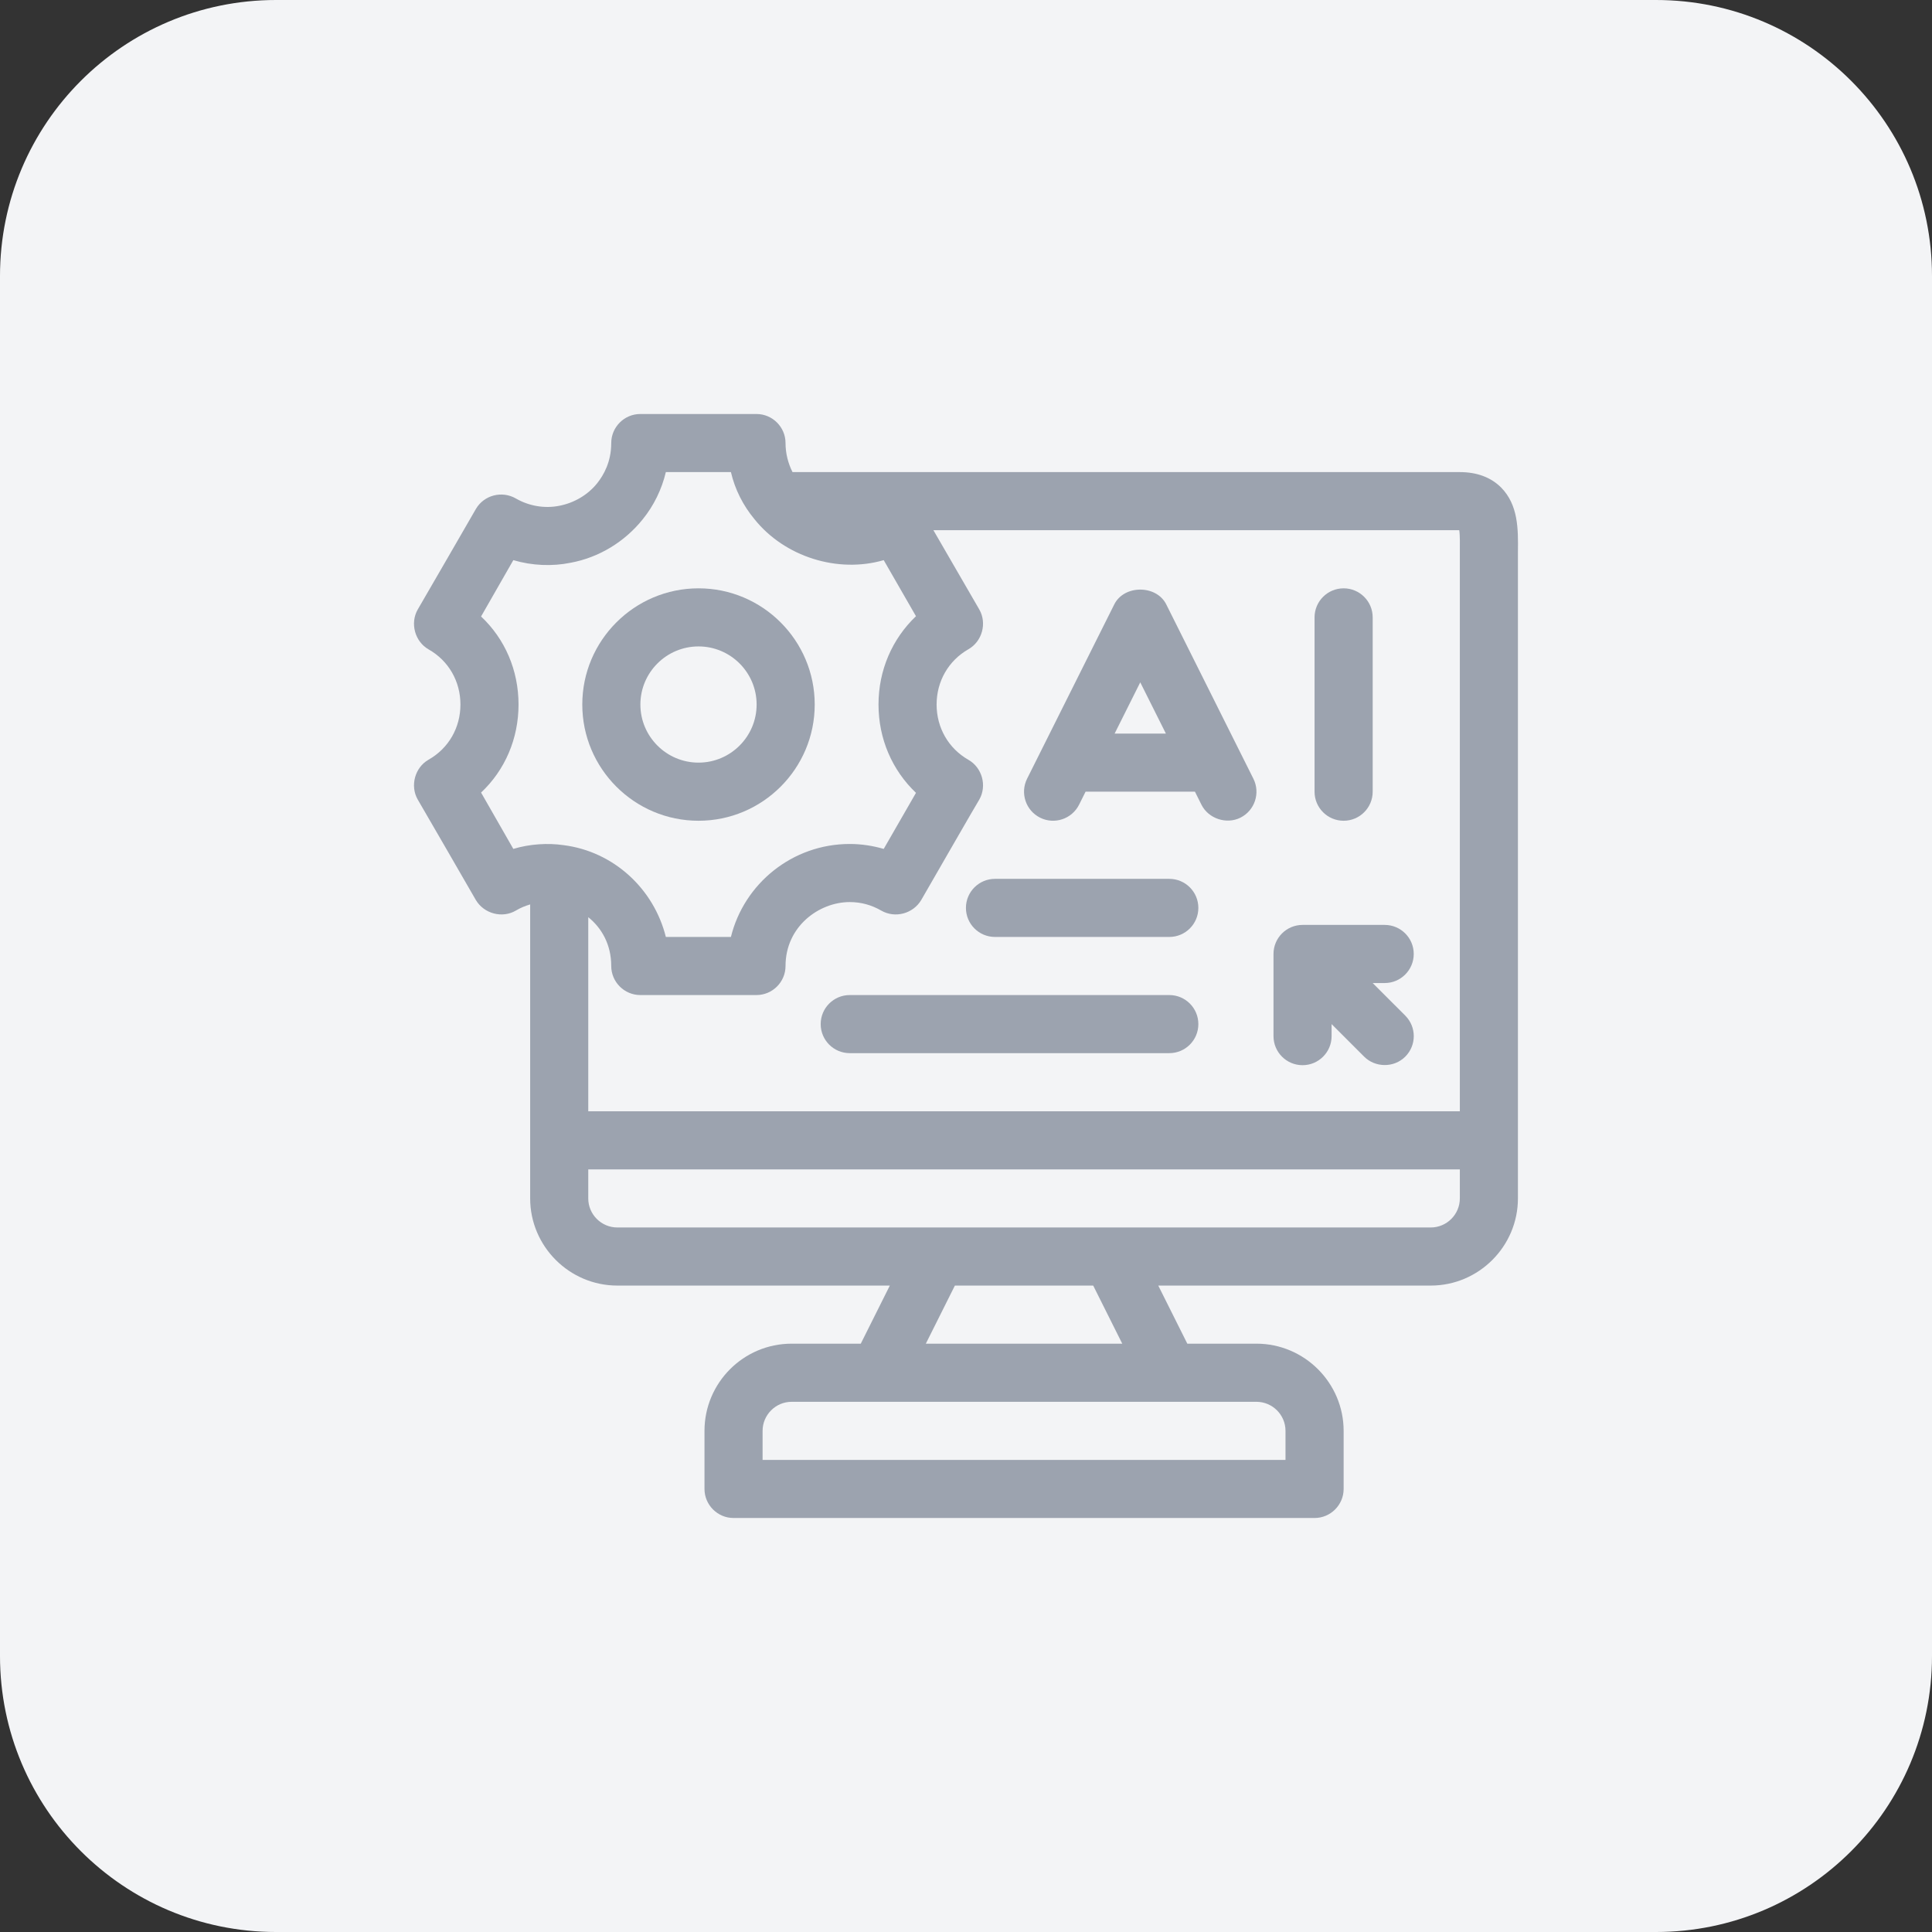<svg width="56" height="56" viewBox="0 0 56 56" fill="none" xmlns="http://www.w3.org/2000/svg">
<rect x="0" y="0" width="56" height="56" fill="#333333" stroke="none"/>
<path d="M0 8C0 3.582 3.582 0 8 0H48C52.418 0 56 3.582 56 8V48C56 52.418 52.418 56 48 56H8C3.582 56 0 52.418 0 48V8Z" fill="#F3F4F6"/>
<path d="M43.51 14.13C43.215 13.836 42.811 13.684 42.314 13.684H22.971C22.845 13.432 22.769 13.145 22.769 12.842C22.769 12.379 22.39 12 21.927 12H18.559C18.096 12 17.717 12.379 17.717 12.842C17.717 13.389 17.498 13.768 17.312 14.004C17.043 14.341 16.647 14.577 16.209 14.661C15.788 14.745 15.334 14.669 14.955 14.45C14.55 14.215 14.028 14.35 13.793 14.754C13.793 14.754 12.117 17.659 12.108 17.667C11.881 18.063 12.024 18.594 12.42 18.821C13.001 19.149 13.346 19.747 13.346 20.421C13.346 21.095 13.001 21.693 12.42 22.021C12.024 22.248 11.881 22.779 12.108 23.175C12.108 23.175 13.793 26.08 13.793 26.088C14.028 26.484 14.559 26.627 14.955 26.392C15.081 26.316 15.224 26.257 15.367 26.215V33.061V34.737C15.367 36.126 16.504 37.263 17.893 37.263H25.792L24.95 38.947H22.946C21.548 38.947 20.42 40.084 20.42 41.474V43.158C20.42 43.621 20.799 44 21.262 44H38.104C38.567 44 38.946 43.621 38.946 43.158V41.474C38.946 40.084 37.809 38.947 36.419 38.947H34.415L33.573 37.263H41.472C42.861 37.263 43.998 36.126 43.998 34.737V16C44.007 15.326 44.007 14.636 43.51 14.13ZM14.879 24.606L13.944 22.973C14.635 22.324 15.03 21.415 15.03 20.421C15.03 19.427 14.635 18.518 13.944 17.869L14.879 16.236C15.418 16.396 16.007 16.421 16.538 16.312C17.363 16.16 18.104 15.705 18.626 15.057C18.954 14.653 19.182 14.181 19.3 13.684H21.186C21.304 14.19 21.54 14.653 21.868 15.048C22.744 16.143 24.285 16.623 25.615 16.236L26.55 17.861C25.86 18.518 25.464 19.427 25.464 20.421C25.464 21.415 25.86 22.324 26.55 22.981L25.615 24.606C25.295 24.514 24.967 24.463 24.63 24.463C22.963 24.463 21.565 25.617 21.186 27.158H19.3C18.954 25.768 17.792 24.682 16.336 24.497C15.881 24.43 15.35 24.463 14.879 24.606ZM36.419 40.632C36.883 40.632 37.261 41.011 37.261 41.474V42.316H22.104V41.474C22.104 41.011 22.483 40.632 22.946 40.632H36.419ZM26.836 38.947L27.678 37.263H31.687L32.529 38.947H26.836ZM42.314 34.737C42.314 35.2 41.935 35.579 41.472 35.579H17.893C17.43 35.579 17.051 35.2 17.051 34.737V33.895H42.314V34.737ZM42.314 15.992V32.211H17.051V26.585C17.439 26.897 17.717 27.377 17.717 28C17.717 28.463 18.096 28.842 18.559 28.842H21.927C22.39 28.842 22.769 28.463 22.769 28C22.769 26.855 23.738 26.147 24.63 26.147C24.959 26.147 25.262 26.232 25.54 26.392C25.944 26.627 26.466 26.484 26.702 26.088C26.702 26.088 28.378 23.175 28.386 23.175C28.613 22.779 28.47 22.248 28.066 22.021C27.493 21.693 27.148 21.095 27.148 20.421C27.148 19.747 27.493 19.149 28.066 18.821C28.47 18.594 28.613 18.063 28.386 17.667L27.055 15.368H42.297C42.322 15.528 42.314 15.798 42.314 15.992Z" fill="#9CA3AF"/>
<path d="M20.247 23.79C22.104 23.79 23.615 22.279 23.615 20.421C23.615 18.564 22.104 17.053 20.247 17.053C18.389 17.053 16.878 18.564 16.878 20.421C16.878 22.279 18.389 23.79 20.247 23.79ZM20.247 18.737C21.175 18.737 21.931 19.492 21.931 20.421C21.931 21.35 21.175 22.105 20.247 22.105C19.318 22.105 18.562 21.35 18.562 20.421C18.562 19.492 19.318 18.737 20.247 18.737Z" fill="#9CA3AF"/>
<path d="M30.148 23.701C30.565 23.909 31.069 23.739 31.278 23.324L31.466 22.947H34.636C34.636 22.947 34.824 23.323 34.824 23.324C35.026 23.729 35.549 23.903 35.954 23.701C36.37 23.493 36.538 22.987 36.33 22.571L33.804 17.518C33.519 16.947 32.583 16.947 32.298 17.518L29.771 22.571C29.563 22.987 29.732 23.493 30.148 23.701ZM33.051 19.778L33.794 21.263H32.308L33.051 19.778Z" fill="#9CA3AF"/>
<path d="M38.946 23.79C39.411 23.79 39.788 23.413 39.788 22.948V17.895C39.788 17.43 39.411 17.053 38.946 17.053C38.48 17.053 38.103 17.43 38.103 17.895V22.948C38.103 23.413 38.48 23.79 38.946 23.79Z" fill="#9CA3AF"/>
<path d="M37.755 30.875C38.22 30.875 38.597 30.498 38.597 30.033V29.684L39.541 30.628C39.857 30.945 40.401 30.959 40.732 30.628C41.061 30.299 41.061 29.767 40.732 29.438L39.788 28.494H40.136C40.601 28.494 40.978 28.116 40.978 27.651C40.978 27.186 40.601 26.809 40.136 26.809H37.755C37.29 26.809 36.913 27.186 36.913 27.651V30.033C36.913 30.498 37.29 30.875 37.755 30.875Z" fill="#9CA3AF"/>
<path d="M27.998 26.316C27.998 26.781 28.375 27.158 28.84 27.158H33.893C34.358 27.158 34.735 26.781 34.735 26.316C34.735 25.851 34.358 25.474 33.893 25.474H28.84C28.375 25.474 27.998 25.851 27.998 26.316Z" fill="#9CA3AF"/>
<path d="M33.893 28.842H24.63C24.165 28.842 23.788 29.219 23.788 29.684C23.788 30.149 24.165 30.526 24.63 30.526H33.893C34.358 30.526 34.735 30.149 34.735 29.684C34.735 29.219 34.358 28.842 33.893 28.842Z" fill="#9CA3AF"/>
</svg>
